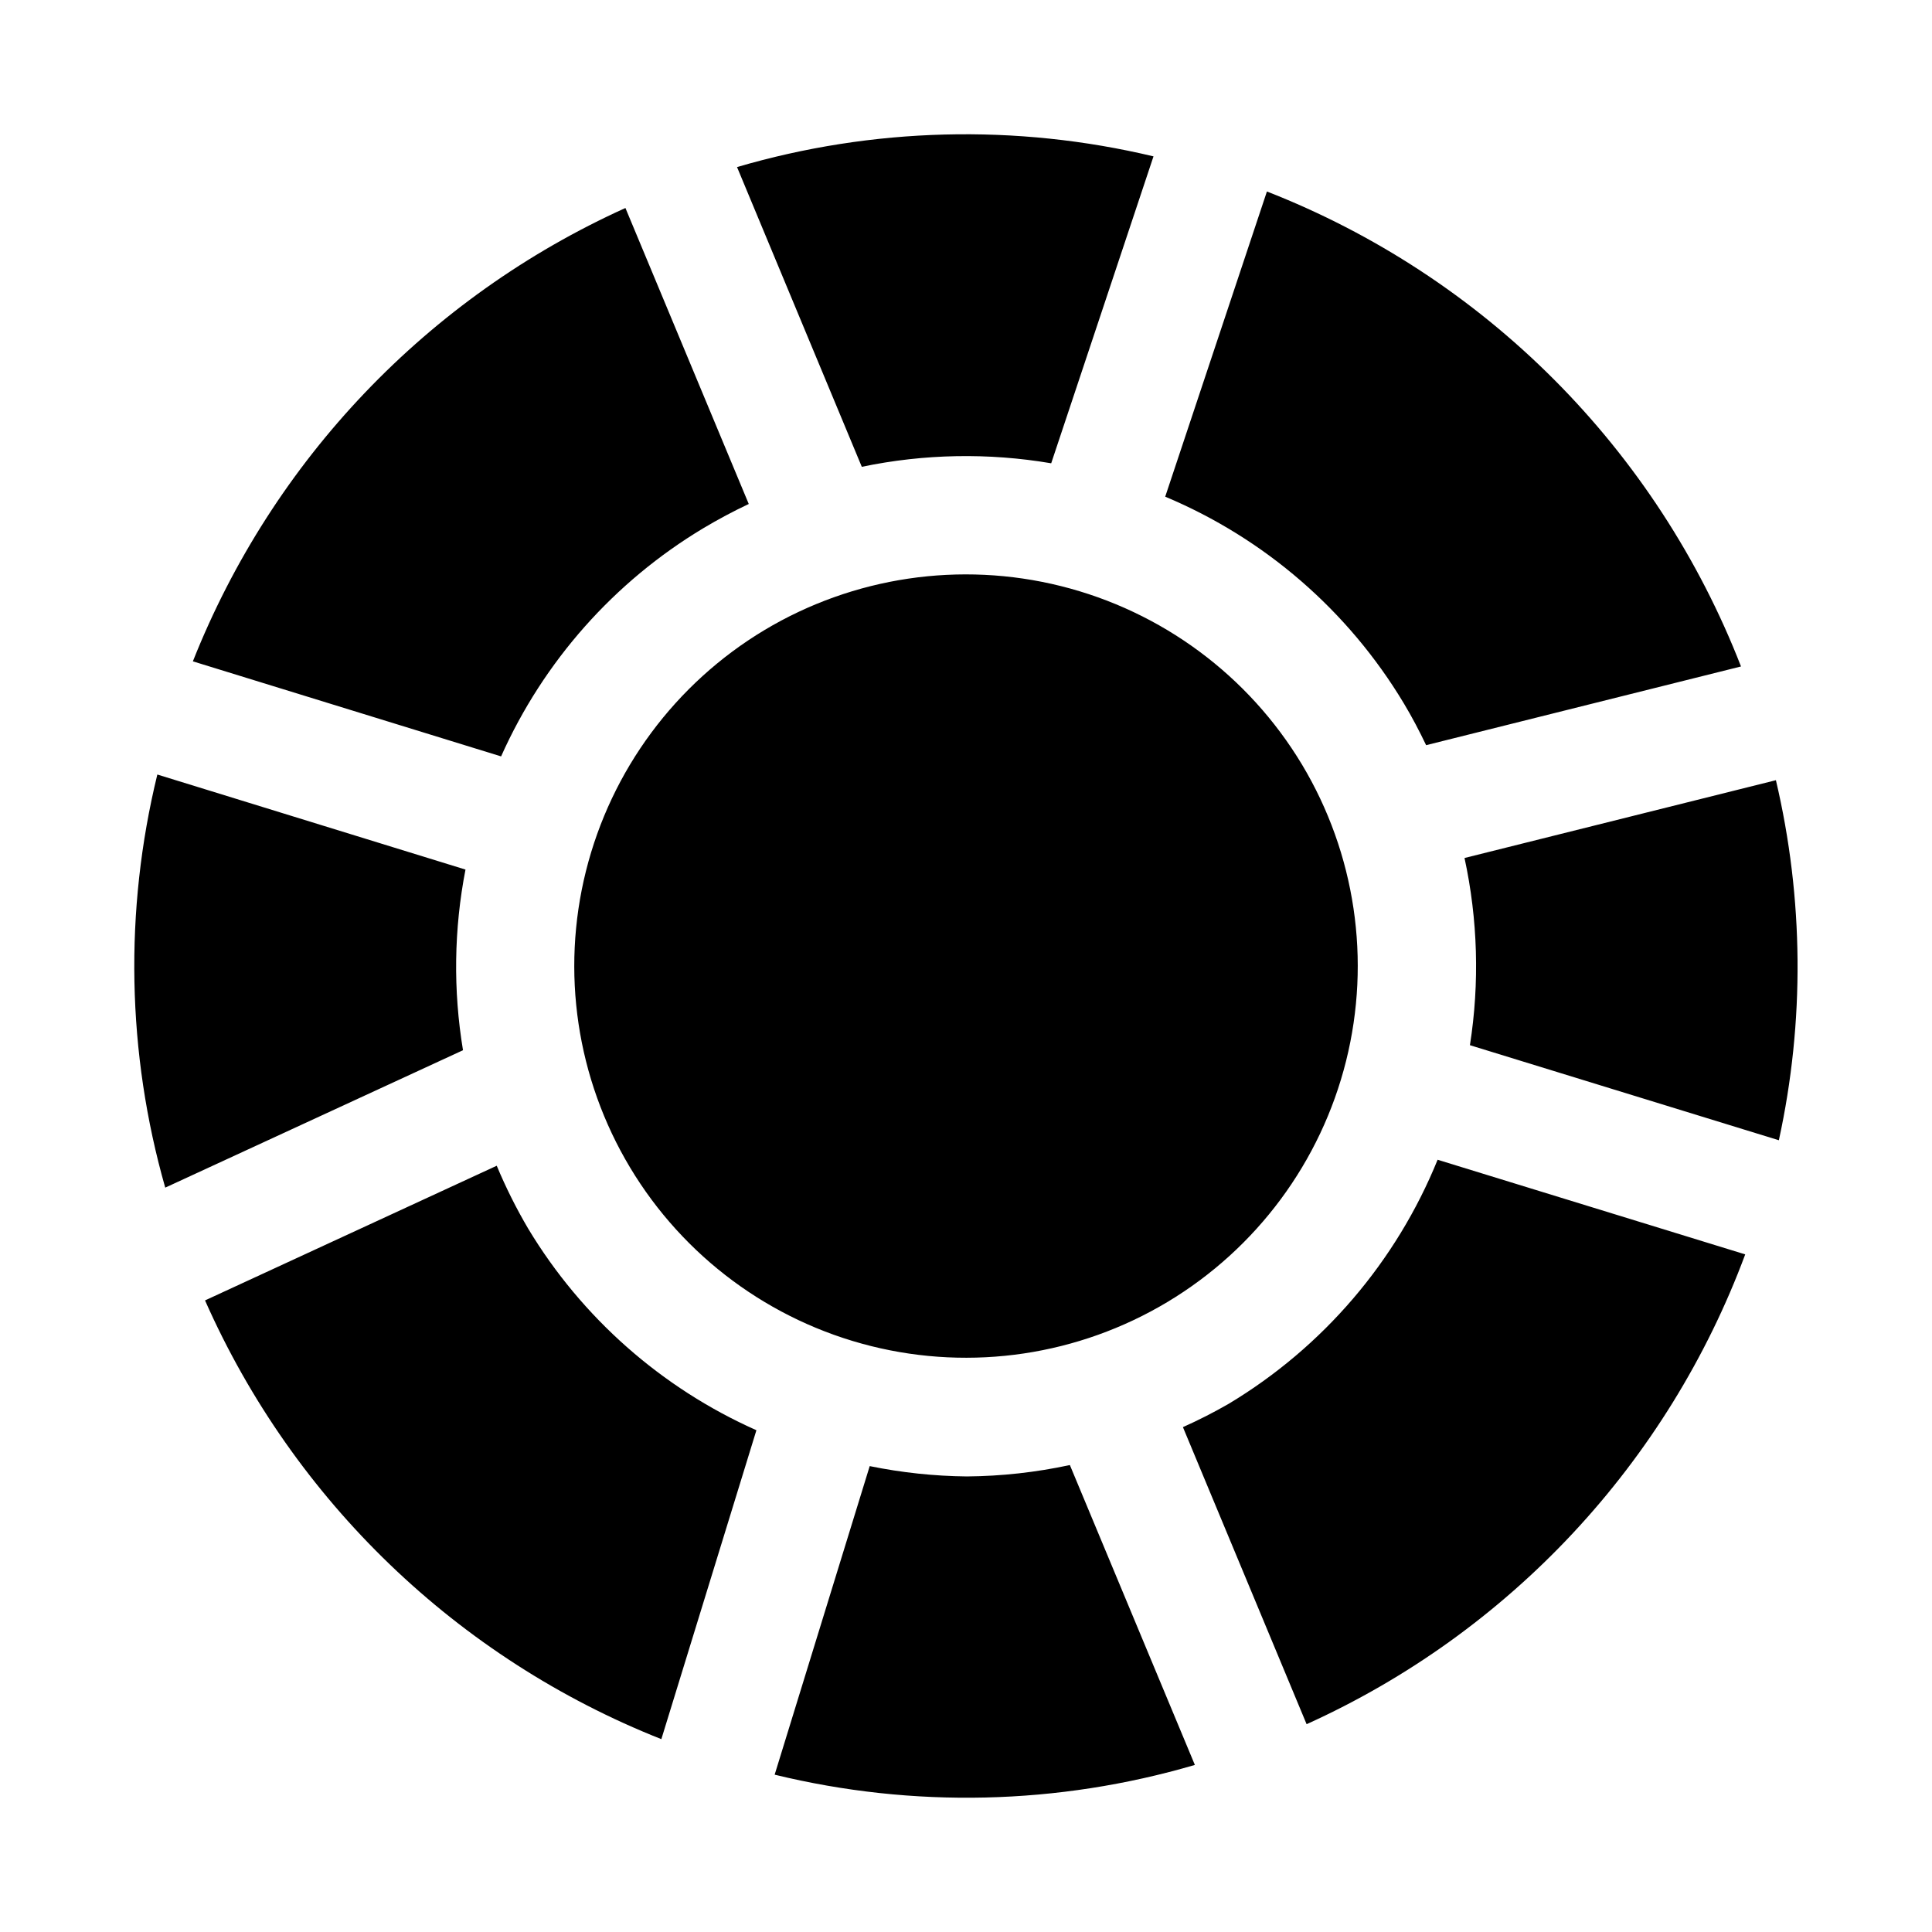 <?xml version="1.0" encoding="UTF-8"?>
<!-- Uploaded to: SVG Repo, www.svgrepo.com, Generator: SVG Repo Mixer Tools -->
<svg fill="#000000" width="800px" height="800px" version="1.1" viewBox="144 144 512 512" xmlns="http://www.w3.org/2000/svg">
 <path d="m489.02 346.58c14.168 23.609 18.379 51.879 11.703 78.594-6.676 26.711-23.691 49.676-47.301 63.844s-51.879 18.379-78.59 11.703c-26.715-6.676-49.68-23.691-63.848-47.301s-18.375-51.879-11.699-78.59 23.688-49.68 47.297-63.848c23.617-14.141 51.879-18.336 78.582-11.66 26.703 6.672 49.668 23.668 63.855 47.258zm27-16.199c2.188 3.637 4.125 7.352 5.918 11.098l83.445-20.859c-11.094-28.531-27.992-54.449-49.617-76.113-21.625-21.668-47.512-38.609-76.02-49.762l-26.953 80.879c26.363 11.059 48.516 30.242 63.227 54.758zm-93.441-63.605 27.109-81.332 0.004-0.004c-36.41-8.676-74.453-7.699-110.37 2.836l33.062 79.43c16.527-3.441 33.551-3.758 50.191-0.93zm192.08 83.98-82.547 20.625v-0.004c3.531 16.309 4.016 33.125 1.434 49.609l81.867 25.191h0.004c6.867-31.473 6.598-64.086-0.789-95.441zm-347.3 23.691-81.664-25.191c-8.805 36.062-8.082 73.789 2.094 109.48l78.91-36.414c-2.633-15.871-2.41-32.086 0.66-47.879zm16.625 95.172c-3.16-5.363-5.945-10.941-8.344-16.688l-77.305 35.691c23.504 53.117 66.934 94.875 120.93 116.27l25.191-81.867c-25.152-11.184-46.266-29.828-60.473-53.406zm185.64 46.398c-3.938 2.269-7.988 4.332-12.137 6.188l32.777 78.719v0.004c26.637-12.051 50.625-29.258 70.574-50.625 19.953-21.371 35.473-46.48 45.664-73.879l-81.523-25.082h0.004c-10.965 26.984-30.391 49.68-55.359 64.676zm-69.383 19.254c-8.652-0.09-17.277-1.008-25.758-2.738l-25.191 81.773c36.703 8.945 75.113 8.055 111.36-2.582l-33.125-79.473c-8.969 1.93-18.109 2.945-27.285 3.019zm-69.855-251.29c3.957-2.363 7.973-4.504 12.043-6.422l-32.684-78.438c-52.348 23.66-93.453 66.742-114.63 120.14l81.68 25.191c11.242-25.176 29.949-46.285 53.594-60.473z"/>
</svg>